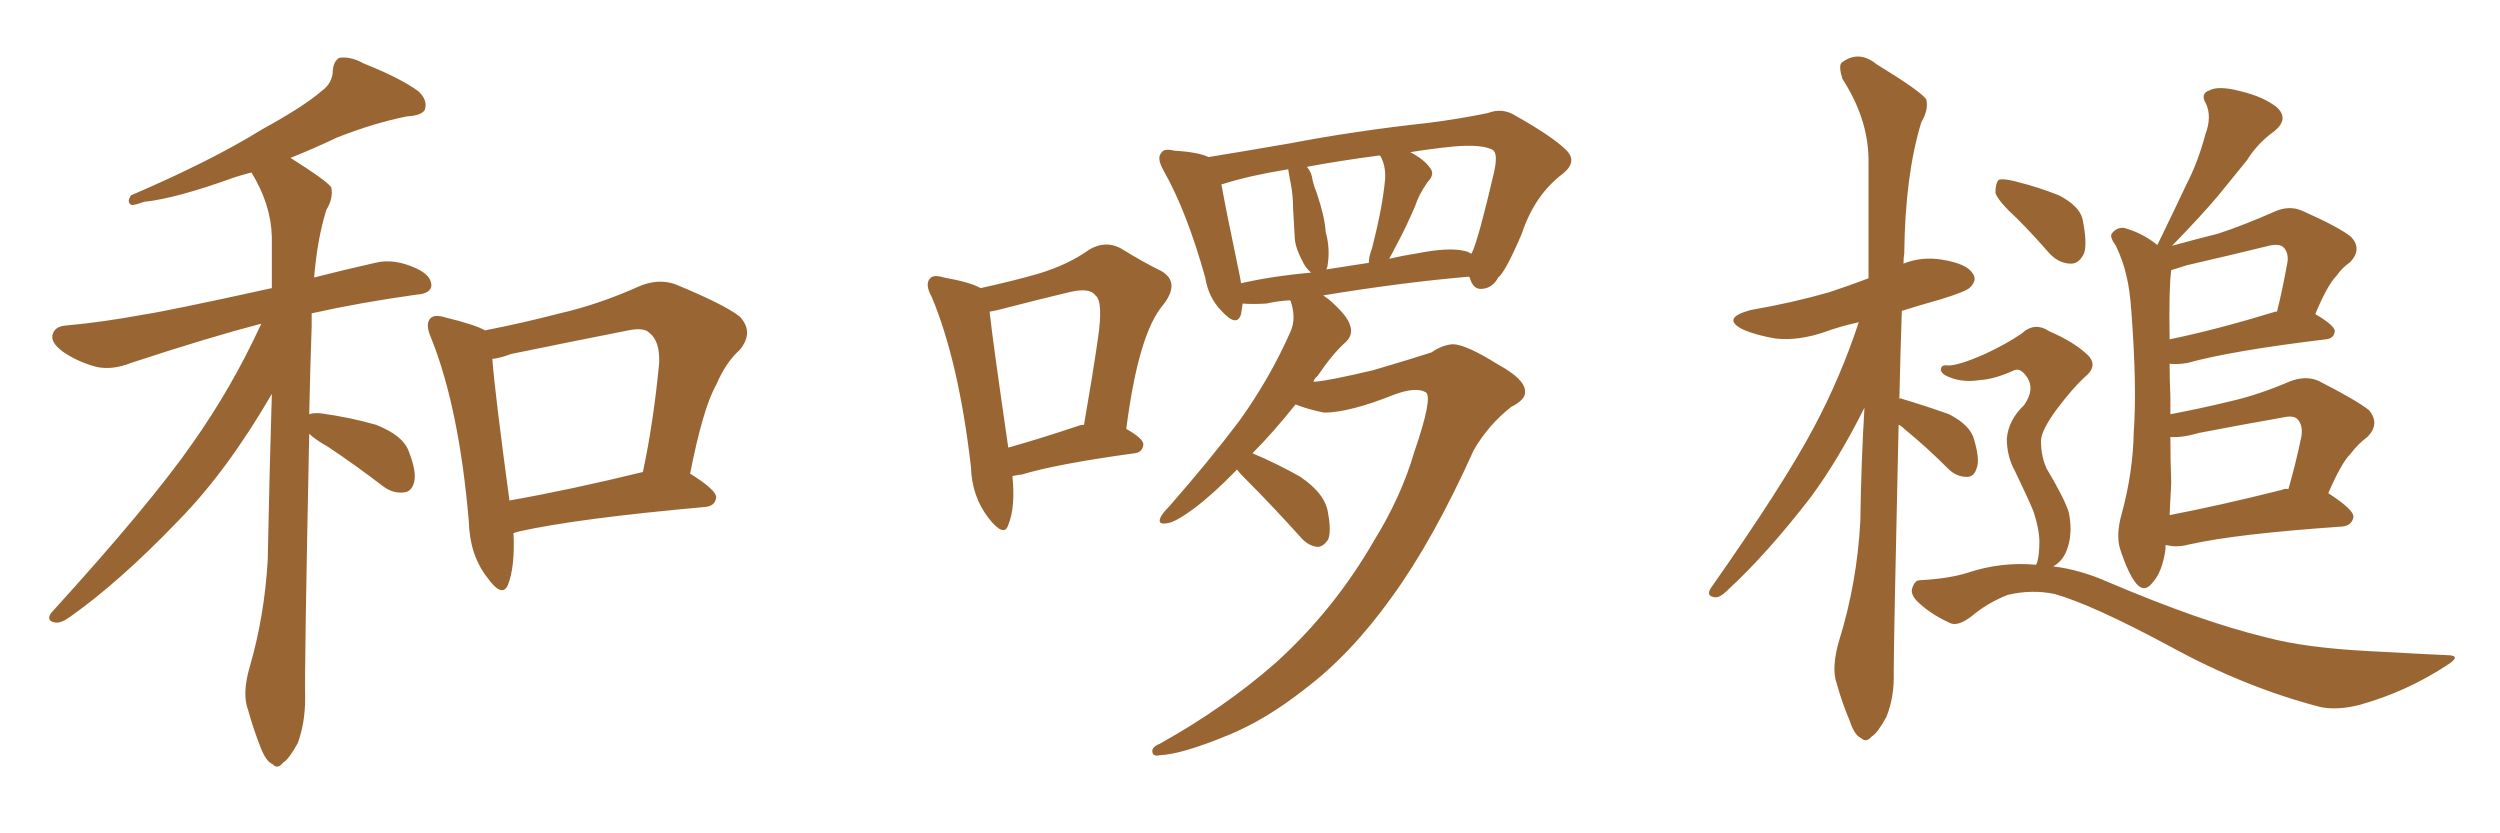 <svg xmlns="http://www.w3.org/2000/svg" xmlns:xlink="http://www.w3.org/1999/xlink" width="450" height="150"><path fill="#996633" padding="10" d="M55.66 78.08L55.66 78.08Q54.79 120.26 54.93 125.68L54.93 125.68Q54.93 130.08 53.61 133.74L53.61 133.74Q52.00 136.67 50.98 137.26L50.98 137.26Q49.95 138.57 49.07 137.55L49.07 137.55Q47.90 137.11 46.88 134.47L46.88 134.47Q45.56 131.10 44.68 127.88L44.68 127.88Q43.51 124.95 44.97 119.97L44.97 119.97Q47.61 110.89 48.19 100.78L48.19 100.78Q48.49 85.40 48.93 70.90L48.93 70.90Q40.87 84.81 32.08 93.75L32.08 93.75Q21.53 104.74 12.60 111.04L12.60 111.04Q10.99 112.21 9.96 112.06L9.96 112.06Q8.20 111.77 9.23 110.30L9.23 110.30Q27.10 90.67 34.72 79.69L34.72 79.69Q41.75 69.73 47.02 58.30L47.02 58.30Q46.88 58.30 46.88 58.30L46.88 58.30Q37.35 60.79 23.58 65.33L23.58 65.33Q20.21 66.65 17.43 66.06L17.43 66.06Q14.06 65.19 11.28 63.28L11.28 63.28Q8.94 61.52 9.52 60.06L9.52 60.06Q9.96 58.74 11.87 58.59L11.87 58.59Q18.31 58.01 25.49 56.69L25.49 56.69Q30.32 55.96 48.93 51.86L48.93 51.86Q48.93 47.02 48.93 42.63L48.93 42.63Q48.78 36.77 45.26 31.05L45.26 31.05Q43.51 31.49 42.19 31.93L42.19 31.93Q31.64 35.74 25.93 36.33L25.93 36.33Q24.32 36.91 23.73 36.91L23.73 36.91Q22.71 36.47 23.58 35.16L23.58 35.16Q37.94 29.00 47.17 23.29L47.17 23.29Q54.64 19.19 57.86 16.41L57.86 16.41Q59.91 14.94 59.91 12.60L59.91 12.60Q60.06 10.99 61.08 10.40L61.08 10.40Q63.13 10.11 65.48 11.43L65.48 11.43Q72.07 14.06 75.29 16.41L75.29 16.41Q77.05 18.02 76.46 19.78L76.46 19.78Q75.88 20.80 73.24 20.95L73.24 20.95Q67.38 22.12 60.64 24.76L60.64 24.76Q56.69 26.66 52.29 28.42L52.29 28.42Q58.59 32.37 59.62 33.69L59.62 33.69Q60.06 35.60 58.74 37.79L58.74 37.79Q57.13 42.92 56.54 49.95L56.54 49.95Q61.67 48.63 67.53 47.31L67.53 47.31Q70.90 46.44 75 48.34L75 48.34Q77.78 49.66 77.64 51.56L77.64 51.56Q77.34 52.88 75 53.03L75 53.03Q64.60 54.49 56.10 56.40L56.10 56.40Q56.10 57.42 56.10 58.74L56.10 58.74Q55.81 67.09 55.66 74.56L55.66 74.56Q56.40 74.27 57.86 74.41L57.86 74.41Q63.13 75.15 67.68 76.46L67.68 76.46Q72.51 78.37 73.54 81.15L73.54 81.15Q75 84.81 74.56 86.72L74.56 86.72Q74.12 88.48 72.80 88.62L72.80 88.62Q70.75 88.92 68.85 87.45L68.85 87.45Q63.87 83.64 59.03 80.42L59.03 80.42Q56.69 79.10 55.66 78.08ZM92.43 95.95L92.43 95.95Q92.72 102.10 91.41 105.32L91.41 105.32Q90.38 107.67 87.74 104.00L87.74 104.00Q84.52 99.90 84.38 93.75L84.38 93.75Q82.62 73.39 77.64 60.94L77.64 60.94Q76.46 58.30 77.49 57.28L77.49 57.28Q78.22 56.54 80.13 57.13L80.13 57.13Q85.55 58.45 87.30 59.47L87.30 59.47Q94.04 58.15 100.78 56.40L100.78 56.40Q107.81 54.79 114.99 51.56L114.99 51.56Q118.36 50.10 121.44 51.12L121.44 51.12Q130.37 54.79 133.15 56.98L133.15 56.98Q135.79 59.77 133.15 62.99L133.15 62.99Q130.66 65.19 128.91 69.29L128.91 69.29Q126.56 73.39 124.22 85.25L124.22 85.25Q128.91 88.18 128.91 89.50L128.91 89.50Q128.76 91.11 126.86 91.26L126.86 91.26Q104.00 93.31 93.46 95.65L93.46 95.65Q92.87 95.80 92.43 95.95ZM91.70 90.09L91.70 90.09L91.70 90.09Q102.54 88.18 115.72 84.96L115.72 84.96Q117.63 76.03 118.65 65.33L118.65 65.33Q118.80 61.38 116.89 59.91L116.89 59.91Q115.87 58.89 113.09 59.47L113.09 59.47Q102.69 61.52 91.99 63.72L91.99 63.72Q90.09 64.45 88.62 64.60L88.62 64.60Q89.06 70.61 91.70 90.09ZM222.66 84.52L222.66 84.52Q218.41 88.92 214.89 91.55L214.89 91.55Q211.52 94.04 210.06 94.19L210.06 94.19Q208.30 94.48 208.89 93.16L208.89 93.16Q209.18 92.43 210.50 91.11L210.50 91.11Q217.68 82.91 223.10 75.73L223.10 75.73Q228.66 67.97 232.32 59.62L232.32 59.62Q233.35 57.28 232.32 54.20L232.32 54.20Q232.18 54.05 232.18 54.05L232.18 54.05Q229.83 54.20 227.93 54.64L227.93 54.64Q225.44 54.79 223.68 54.64L223.68 54.64Q223.54 55.66 223.39 56.54L223.39 56.54Q222.66 59.03 219.87 55.96L219.87 55.96Q217.53 53.61 216.94 49.95L216.94 49.95Q213.57 37.94 209.47 30.76L209.47 30.76Q208.15 28.42 209.03 27.54L209.03 27.54Q209.47 26.66 211.23 27.10L211.23 27.10Q215.77 27.39 217.53 28.27L217.53 28.27Q223.83 27.25 232.32 25.78L232.32 25.78Q243.75 23.58 257.08 22.12L257.08 22.12Q262.79 21.39 267.77 20.36L267.77 20.36Q270.41 19.34 272.75 20.80L272.75 20.80Q279.49 24.61 281.84 26.95L281.84 26.95Q284.03 29.00 281.40 31.20L281.40 31.20Q276.27 35.01 273.93 42.04L273.93 42.04Q271.00 48.93 269.68 49.95L269.68 49.95Q268.65 51.86 266.75 52.00L266.75 52.00Q265.14 52.15 264.55 49.95L264.55 49.95Q264.40 49.80 264.40 49.80L264.40 49.80Q252.39 50.83 238.18 53.17L238.18 53.17Q238.62 53.47 239.21 53.91L239.21 53.91Q242.58 56.84 243.02 58.59L243.02 58.59Q243.60 60.21 242.29 61.52L242.29 61.52Q239.94 63.57 237.16 67.68L237.16 67.68Q236.57 68.12 236.43 68.70L236.43 68.70Q236.72 68.70 236.72 68.70L236.72 68.70Q239.06 68.55 247.12 66.65L247.12 66.65Q254.59 64.45 257.67 63.43L257.67 63.43Q259.57 62.11 261.47 61.96L261.47 61.96Q263.82 61.96 269.68 65.63L269.68 65.63Q274.51 68.26 274.51 70.46L274.51 70.46Q274.66 71.92 272.02 73.24L272.02 73.24Q267.92 76.46 265.28 81.01L265.28 81.01Q257.96 97.27 250.49 107.52L250.49 107.52Q243.16 117.77 234.81 124.07L234.81 124.07Q227.93 129.49 221.19 132.28L221.19 132.28Q212.70 135.79 208.74 135.94L208.74 135.94Q207.57 136.23 207.42 135.35L207.42 135.35Q207.28 134.47 208.74 133.89L208.74 133.89Q220.31 127.44 229.54 119.38L229.54 119.38Q240.09 109.86 247.27 97.41L247.27 97.41Q252.25 89.36 254.59 81.30L254.59 81.30Q257.96 71.48 256.64 70.61L256.64 70.61Q254.88 69.58 250.93 71.04L250.93 71.04Q242.87 74.27 238.33 74.27L238.33 74.27Q235.40 73.68 233.20 72.80L233.20 72.80Q229.10 77.93 225.44 81.59L225.44 81.59Q229.98 83.50 234.08 85.84L234.08 85.84Q238.62 88.92 239.06 92.43L239.06 92.43Q239.65 95.65 239.06 97.12L239.06 97.12Q238.18 98.44 237.16 98.44L237.16 98.44Q235.55 98.29 234.23 96.83L234.23 96.83Q228.96 90.97 223.97 85.99L223.97 85.99Q223.10 85.11 222.66 84.52ZM263.38 45.12L263.38 45.12Q264.26 45.26 264.84 45.70L264.84 45.70Q264.84 45.56 264.99 45.41L264.99 45.41Q266.16 42.92 268.95 30.91L268.95 30.91Q269.68 27.54 268.65 26.95L268.65 26.95Q266.60 25.93 261.62 26.37L261.62 26.37Q257.37 26.81 253.86 27.39L253.86 27.39Q256.35 28.71 257.37 30.18L257.37 30.18Q258.40 31.35 256.93 32.81L256.93 32.81Q255.32 35.16 254.74 37.06L254.74 37.06Q252.98 41.16 251.22 44.38L251.22 44.38Q250.63 45.56 250.05 46.58L250.05 46.58Q252.54 46.00 255.32 45.56L255.32 45.56Q260.60 44.53 263.38 45.12ZM238.77 48.49L238.77 48.49Q242.43 47.90 246.39 47.31L246.39 47.31Q246.39 46.14 246.97 44.68L246.97 44.68Q248.88 37.21 249.32 32.23L249.32 32.23Q249.46 30.03 248.58 28.27L248.58 28.27Q248.44 27.98 248.29 27.98L248.29 27.98Q240.67 29.00 235.25 30.03L235.25 30.03Q236.13 31.05 236.28 32.52L236.28 32.52Q236.57 33.69 237.01 34.72L237.01 34.72Q238.48 39.11 238.62 41.75L238.62 41.75Q239.50 44.82 238.92 48.05L238.92 48.05Q238.77 48.34 238.77 48.49ZM223.39 50.98L223.39 50.98L223.39 50.98Q229.25 49.66 235.99 49.07L235.99 49.07Q234.96 48.19 234.38 46.88L234.38 46.88Q233.20 44.68 233.06 42.92L233.06 42.92Q232.91 40.43 232.76 37.65L232.76 37.65Q232.76 35.16 232.32 32.96L232.32 32.96Q232.03 31.49 231.88 30.47L231.88 30.47Q224.71 31.64 220.17 33.11L220.17 33.11Q219.87 33.11 219.87 33.25L219.87 33.25Q220.61 37.50 222.95 48.63L222.95 48.63Q223.24 49.95 223.39 50.98ZM182.23 85.69L182.23 85.69Q182.81 91.26 181.49 94.48L181.49 94.48Q180.76 96.83 177.98 93.31L177.98 93.31Q174.90 89.36 174.76 83.94L174.76 83.94Q172.56 65.04 167.72 53.47L167.72 53.47Q166.41 51.12 167.43 50.10L167.43 50.10Q168.02 49.37 169.92 49.95L169.92 49.95Q174.76 50.83 176.51 51.86L176.51 51.86Q182.52 50.54 187.06 49.22L187.06 49.22Q192.33 47.61 196.00 44.97L196.00 44.97Q198.93 43.21 201.71 44.68L201.71 44.68Q205.96 47.31 209.03 48.78L209.03 48.78Q212.55 50.83 209.33 54.93L209.33 54.93Q204.93 60.06 202.73 77.20L202.73 77.20Q205.81 78.96 205.81 79.98L205.81 79.98Q205.66 81.45 204.20 81.59L204.20 81.59Q190.28 83.50 183.98 85.40L183.98 85.40Q182.81 85.55 182.23 85.69ZM194.24 76.61L194.24 76.61Q194.53 76.46 195.12 76.46L195.12 76.46Q196.58 68.12 197.61 61.08L197.61 61.08Q198.63 54.20 197.17 53.17L197.17 53.17Q196.14 51.71 192.48 52.59L192.48 52.59Q186.91 53.91 180.18 55.66L180.18 55.66Q179.00 55.96 178.13 56.10L178.13 56.10Q178.71 61.52 181.49 80.57L181.49 80.57Q187.21 78.96 194.24 76.61ZM341.75 76.46L341.75 76.46Q340.87 115.58 340.87 121.00L340.87 121.00Q341.02 125.39 339.55 129.05L339.55 129.05Q337.94 131.98 336.91 132.57L336.91 132.57Q335.89 133.74 335.01 132.86L335.01 132.86Q333.84 132.42 332.96 129.79L332.96 129.79Q331.49 126.27 330.62 123.05L330.62 123.05Q329.59 120.26 331.05 115.28L331.05 115.28Q334.28 104.88 334.86 93.75L334.86 93.75Q335.01 83.20 335.60 73.39L335.60 73.39Q330.91 82.76 325.93 89.50L325.93 89.50Q318.02 99.76 310.84 106.35L310.84 106.35Q309.67 107.52 308.79 107.52L308.79 107.52Q307.03 107.37 307.91 105.91L307.91 105.91Q321.09 87.16 326.51 76.90L326.51 76.90Q331.35 67.82 334.57 58.01L334.57 58.01Q331.20 58.74 328.42 59.77L328.42 59.77Q323.73 61.38 319.63 60.94L319.63 60.94Q316.11 60.35 313.77 59.33L313.77 59.33Q309.67 57.28 315.09 55.81L315.09 55.81Q322.71 54.49 329.30 52.59L329.30 52.59Q332.81 51.42 336.33 50.10L336.33 50.10Q336.33 38.53 336.33 28.42L336.33 28.42Q336.18 21.24 331.64 14.21L331.64 14.21Q330.91 11.87 331.49 11.28L331.49 11.28Q334.57 8.94 337.79 11.57L337.79 11.57Q345.70 16.41 346.73 17.87L346.73 17.87Q347.17 19.78 345.85 21.97L345.85 21.97Q342.92 31.49 342.77 45.56L342.77 45.56Q342.63 46.44 342.63 47.46L342.63 47.46Q345.85 46.14 349.51 46.73L349.51 46.73Q354.05 47.46 355.08 49.22L355.08 49.22Q355.96 50.39 354.64 51.71L354.64 51.71Q354.05 52.44 349.22 53.91L349.22 53.91Q345.56 54.93 342.33 55.96L342.33 55.96Q342.04 64.31 341.89 71.78L341.89 71.78Q342.19 71.63 342.33 71.78L342.33 71.78Q346.73 73.10 350.83 74.56L350.83 74.56Q354.79 76.61 355.37 79.25L355.37 79.25Q356.40 82.76 355.81 84.23L355.81 84.23Q355.37 85.84 354.05 85.84L354.05 85.84Q352.15 85.84 350.68 84.38L350.68 84.38Q346.73 80.42 342.77 77.20L342.77 77.20Q342.19 76.61 341.75 76.46ZM389.79 98.14L389.79 98.14Q389.79 98.44 389.79 98.88L389.79 98.88Q389.21 102.98 387.45 104.88L387.45 104.88Q385.99 106.79 384.52 105.03L384.52 105.03Q383.06 103.27 381.59 98.73L381.59 98.73Q380.86 96.24 381.88 92.58L381.88 92.58Q383.94 85.11 384.08 77.64L384.08 77.64Q384.67 69.73 383.64 55.96L383.64 55.96Q383.35 52.00 382.76 49.66L382.76 49.66Q382.18 47.02 380.86 44.24L380.86 44.24Q379.69 42.63 380.13 42.04L380.13 42.04Q381.01 40.87 382.32 41.02L382.32 41.02Q385.55 41.89 388.33 44.09L388.33 44.09Q391.26 38.09 393.60 33.11L393.60 33.11Q395.65 29.15 396.97 24.17L396.97 24.17Q398.14 21.09 397.12 18.75L397.12 18.75Q395.95 16.85 397.71 16.26L397.71 16.26Q399.32 15.38 403.27 16.41L403.27 16.41Q407.52 17.43 409.86 19.34L409.86 19.34Q412.06 21.39 409.42 23.58L409.42 23.58Q406.35 25.78 404.44 28.86L404.44 28.86Q401.95 31.93 399.32 35.16L399.32 35.16Q396.24 38.82 390.97 44.24L390.97 44.24Q395.21 43.07 399.32 42.04L399.32 42.04Q404.15 40.43 409.42 38.09L409.42 38.09Q412.06 36.91 414.40 37.94L414.40 37.94Q421.00 40.87 423.19 42.63L423.19 42.63Q425.24 44.82 423.05 47.17L423.05 47.17Q421.58 48.19 420.56 49.66L420.56 49.66Q418.95 51.27 416.75 56.54L416.75 56.54Q420.26 58.59 420.26 59.62L420.26 59.62Q420.12 60.94 418.65 61.08L418.65 61.08Q401.66 63.13 393.75 65.33L393.75 65.33Q391.99 65.63 390.53 65.48L390.53 65.48Q390.53 68.26 390.67 71.48L390.67 71.48Q390.67 73.10 390.67 74.56L390.67 74.56Q396.09 73.54 401.51 72.22L401.51 72.22Q406.64 71.04 412.06 68.70L412.06 68.70Q414.99 67.53 417.33 68.55L417.33 68.55Q424.22 72.07 426.42 73.83L426.42 73.83Q428.47 76.32 426.12 78.66L426.12 78.66Q424.51 79.83 423.05 81.74L423.05 81.74Q421.44 83.35 419.09 88.77L419.09 88.77Q423.63 91.70 423.63 93.02L423.63 93.02Q423.34 94.63 421.58 94.78L421.58 94.78Q402.54 96.09 394.04 98.00L394.04 98.00Q391.85 98.58 390.09 98.14L390.09 98.14Q389.94 98.14 389.79 98.14ZM410.74 88.18L410.74 88.18Q411.33 87.89 411.91 88.04L411.91 88.04Q413.23 83.50 414.26 78.52L414.26 78.52Q414.55 76.46 413.53 75.44L413.53 75.44Q412.79 74.71 410.89 75.15L410.89 75.15Q403.42 76.46 395.80 77.93L395.80 77.93Q392.87 78.81 390.67 78.66L390.67 78.66Q390.67 82.76 390.82 86.87L390.82 86.87Q390.67 89.65 390.53 92.72L390.53 92.72Q399.61 90.97 410.74 88.18ZM409.57 56.10L409.57 56.10Q409.72 56.10 409.86 56.10L409.86 56.10Q410.89 52.00 411.77 47.02L411.77 47.02Q411.91 45.41 411.04 44.53L411.04 44.53Q410.30 43.80 408.40 44.24L408.40 44.24Q401.22 46.00 393.60 47.75L393.60 47.75Q392.14 48.19 390.82 48.63L390.82 48.63Q390.38 51.86 390.53 61.08L390.53 61.08Q399.02 59.33 409.57 56.10ZM363.13 39.40L363.13 39.40Q359.62 36.18 359.18 34.72L359.18 34.72Q359.18 32.96 359.77 32.37L359.77 32.37Q360.64 32.08 362.84 32.67L362.84 32.67Q366.94 33.69 370.61 35.16L370.61 35.16Q374.27 37.06 374.85 39.40L374.85 39.40Q375.73 43.65 375.15 45.56L375.15 45.56Q374.27 47.46 372.80 47.46L372.80 47.46Q370.61 47.46 368.85 45.56L368.85 45.56Q365.92 42.19 363.13 39.40ZM361.23 78.96L361.23 78.96L361.23 78.96Q361.52 75.59 364.31 72.95L364.31 72.95Q366.50 69.87 364.60 67.53L364.60 67.53Q363.57 66.21 362.55 66.65L362.55 66.65Q359.03 68.26 356.40 68.41L356.40 68.41Q352.88 68.99 350.10 67.53L350.10 67.53Q349.22 66.94 349.37 66.36L349.37 66.36Q349.51 65.63 350.54 65.77L350.54 65.77Q352.29 65.92 357.28 63.72L357.28 63.72Q361.08 61.96 363.87 60.06L363.87 60.06Q366.21 57.86 368.85 59.62L368.85 59.62Q373.24 61.52 375.59 63.72L375.59 63.72Q377.93 65.77 375.15 67.97L375.15 67.97Q373.10 69.87 370.31 73.54L370.31 73.54Q367.38 77.49 367.38 79.39L367.38 79.39Q367.38 82.18 368.41 84.38L368.41 84.38Q371.48 89.50 372.36 92.14L372.36 92.14Q373.10 95.65 372.22 98.44L372.22 98.44Q371.48 100.93 369.58 101.95L369.58 101.95Q374.41 102.54 379.39 104.74L379.39 104.74Q396.24 111.91 407.81 114.70L407.81 114.70Q414.84 116.60 426.27 117.19L426.27 117.19Q436.82 117.77 440.33 117.92L440.33 117.92Q443.41 117.92 440.33 119.82L440.33 119.82Q433.15 124.51 424.80 126.86L424.80 126.86Q420.85 127.88 417.77 127.29L417.77 127.29Q404.15 123.78 390.53 116.31L390.53 116.31Q376.61 108.84 369.87 106.93L369.87 106.93Q365.77 106.05 361.38 107.08L361.38 107.08Q357.71 108.54 354.93 110.89L354.93 110.89Q352.29 112.94 350.83 112.06L350.83 112.06Q347.31 110.45 344.97 108.11L344.97 108.11Q343.80 106.79 344.24 105.76L344.24 105.76Q344.68 104.44 345.56 104.44L345.56 104.44Q350.83 104.15 354.05 103.13L354.05 103.13Q360.21 101.07 366.50 101.66L366.50 101.66Q366.50 101.51 366.65 101.37L366.65 101.37Q367.09 99.90 367.09 97.56L367.09 97.56Q367.09 95.36 366.06 92.14L366.06 92.14Q365.04 89.65 362.70 84.81L362.70 84.81Q361.23 82.18 361.23 78.96Z"/></svg>